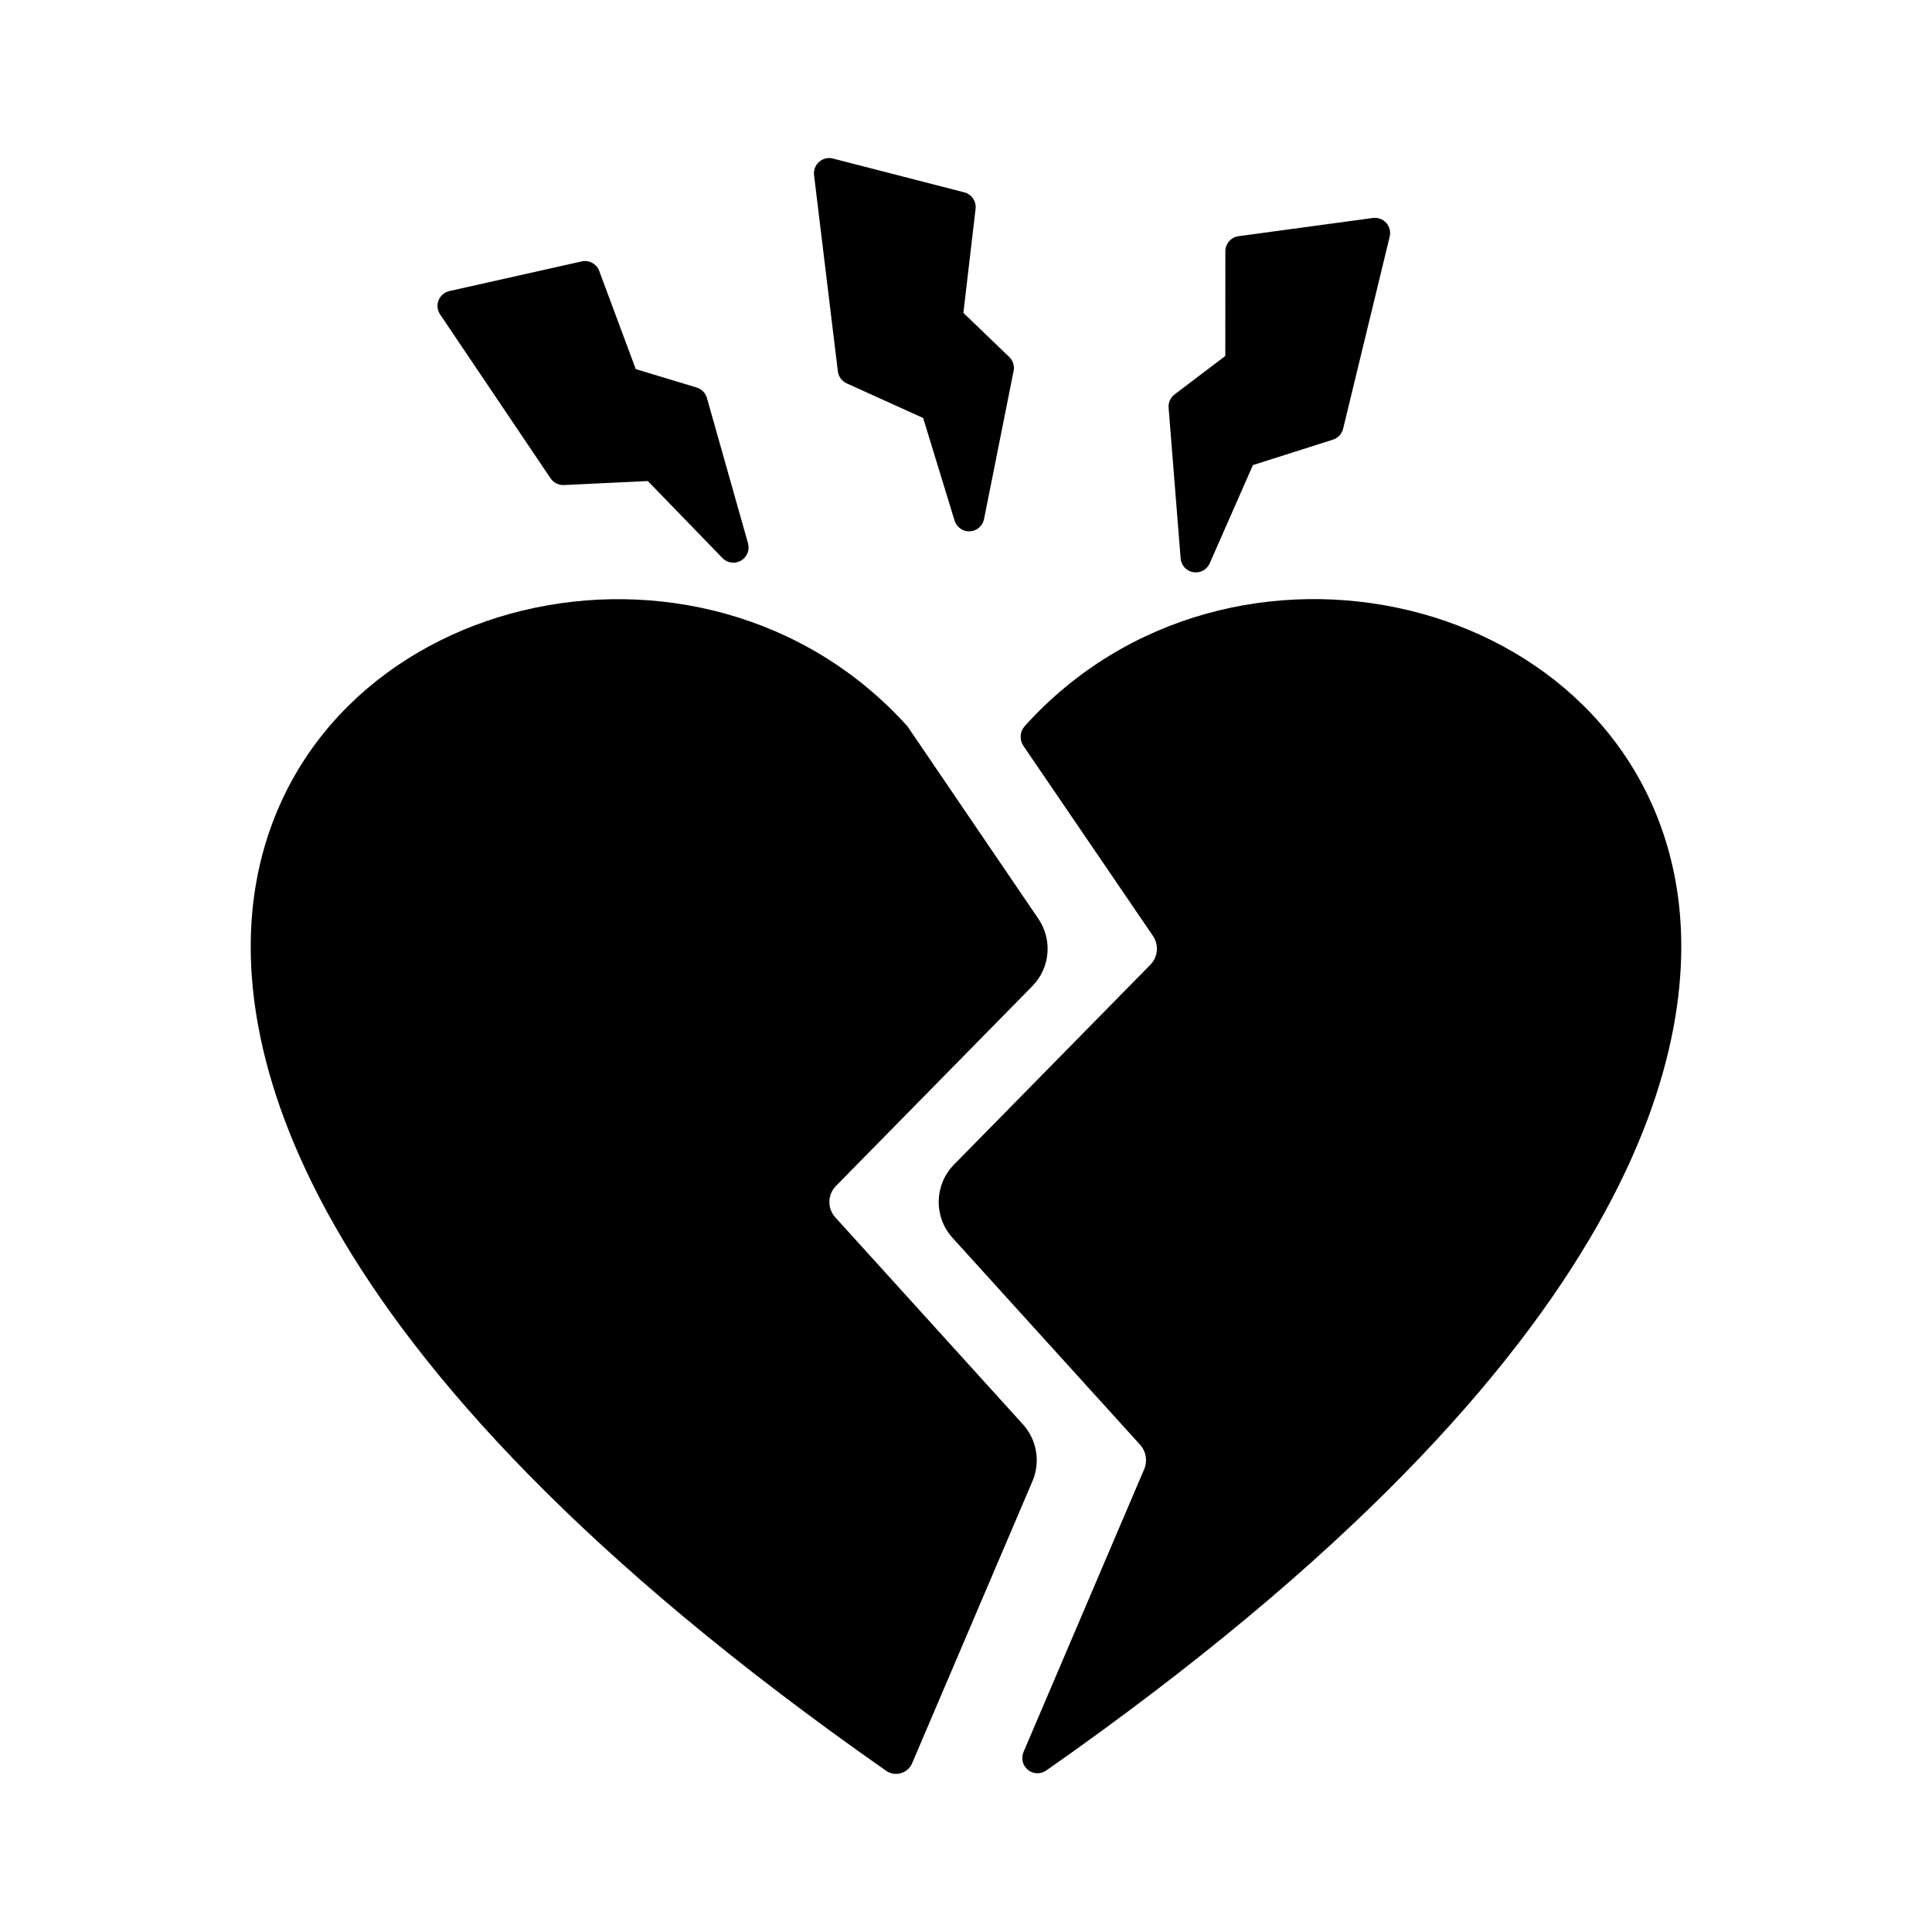 <?xml version="1.0" encoding="UTF-8"?>
<!-- Uploaded to: SVG Repo, www.svgrepo.com, Generator: SVG Repo Mixer Tools -->
<svg fill="#000000" width="800px" height="800px" version="1.1" viewBox="144 144 512 512" xmlns="http://www.w3.org/2000/svg">
 <g>
  <path d="m456.88 291.99c0.148 1.84 1.527 3.344 3.344 3.648 1.82 0.309 3.617-0.66 4.363-2.348l11.449-26.031 21.207-6.746c1.344-0.426 2.363-1.523 2.695-2.891l12.344-50.914c0.312-1.297-0.031-2.66-0.926-3.648-0.891-0.988-2.211-1.473-3.531-1.297l-35.598 4.828h-0.004c-1.996 0.27-3.484 1.973-3.488 3.992l-0.02 27.754-13.438 10.188c-1.098 0.828-1.695 2.16-1.582 3.531z"/>
  <path d="m366.04 242.41c0.168 1.398 1.055 2.609 2.34 3.188l20.266 9.176 8.324 27.188c0.543 1.762 2.215 2.934 4.055 2.844 1.844-0.094 3.391-1.426 3.754-3.234l7.84-39.277c0.266-1.348-0.168-2.742-1.16-3.691l-12.152-11.691 3.234-27.566v-0.004c0.234-2.004-1.047-3.871-3-4.371l-34.805-8.957 0.004-0.004c-1.289-0.328-2.66-0.004-3.66 0.875-1 0.879-1.504 2.195-1.348 3.516z"/>
  <path d="m289.91 270.77c0.789 1.164 2.129 1.836 3.535 1.773l22.234-1.062 19.789 20.426c1.289 1.316 3.305 1.594 4.898 0.672 1.594-0.918 2.367-2.797 1.875-4.57l-10.902-38.543c-0.375-1.32-1.395-2.363-2.711-2.762l-16.145-4.883-9.68-26.016c-0.703-1.887-2.691-2.969-4.66-2.527l-35.055 7.859c-1.297 0.293-2.367 1.207-2.859 2.441-0.492 1.238-0.344 2.637 0.398 3.742z"/>
  <path d="m415.1 521.48-49.742-54.871 0.004 0.004c-2.148-2.383-2.074-6.019 0.164-8.312l52.059-52.973c4.719-4.805 5.387-12.27 1.598-17.836-0.07-0.102-34.602-50.906-34.695-51.008-54.309-60.324-159.94-35.734-172.79 42.59-6.445 39.301 6.715 122 167.3 234.32h-0.004c1.117 0.695 2.473 0.887 3.738 0.523 1.262-0.359 2.312-1.238 2.894-2.414l32.004-75.012c2.144-5.066 1.16-10.918-2.527-15.008z"/>
  <path d="m588.3 379.02c-12.848-78.215-118.43-102.93-172.78-42.543-1.254 1.445-1.391 3.551-0.336 5.144l34.363 50.406c1.621 2.383 1.336 5.582-0.684 7.637l-52.066 52.984c-5.223 5.34-5.394 13.816-0.395 19.363l49.742 54.871c1.582 1.754 2.008 4.262 1.09 6.438l-32.004 75.008c-0.695 1.652-0.215 3.57 1.176 4.699 1.395 1.133 3.367 1.207 4.844 0.184 160.38-112.26 173.5-194.91 167.05-234.19z"/>
 </g>
</svg>